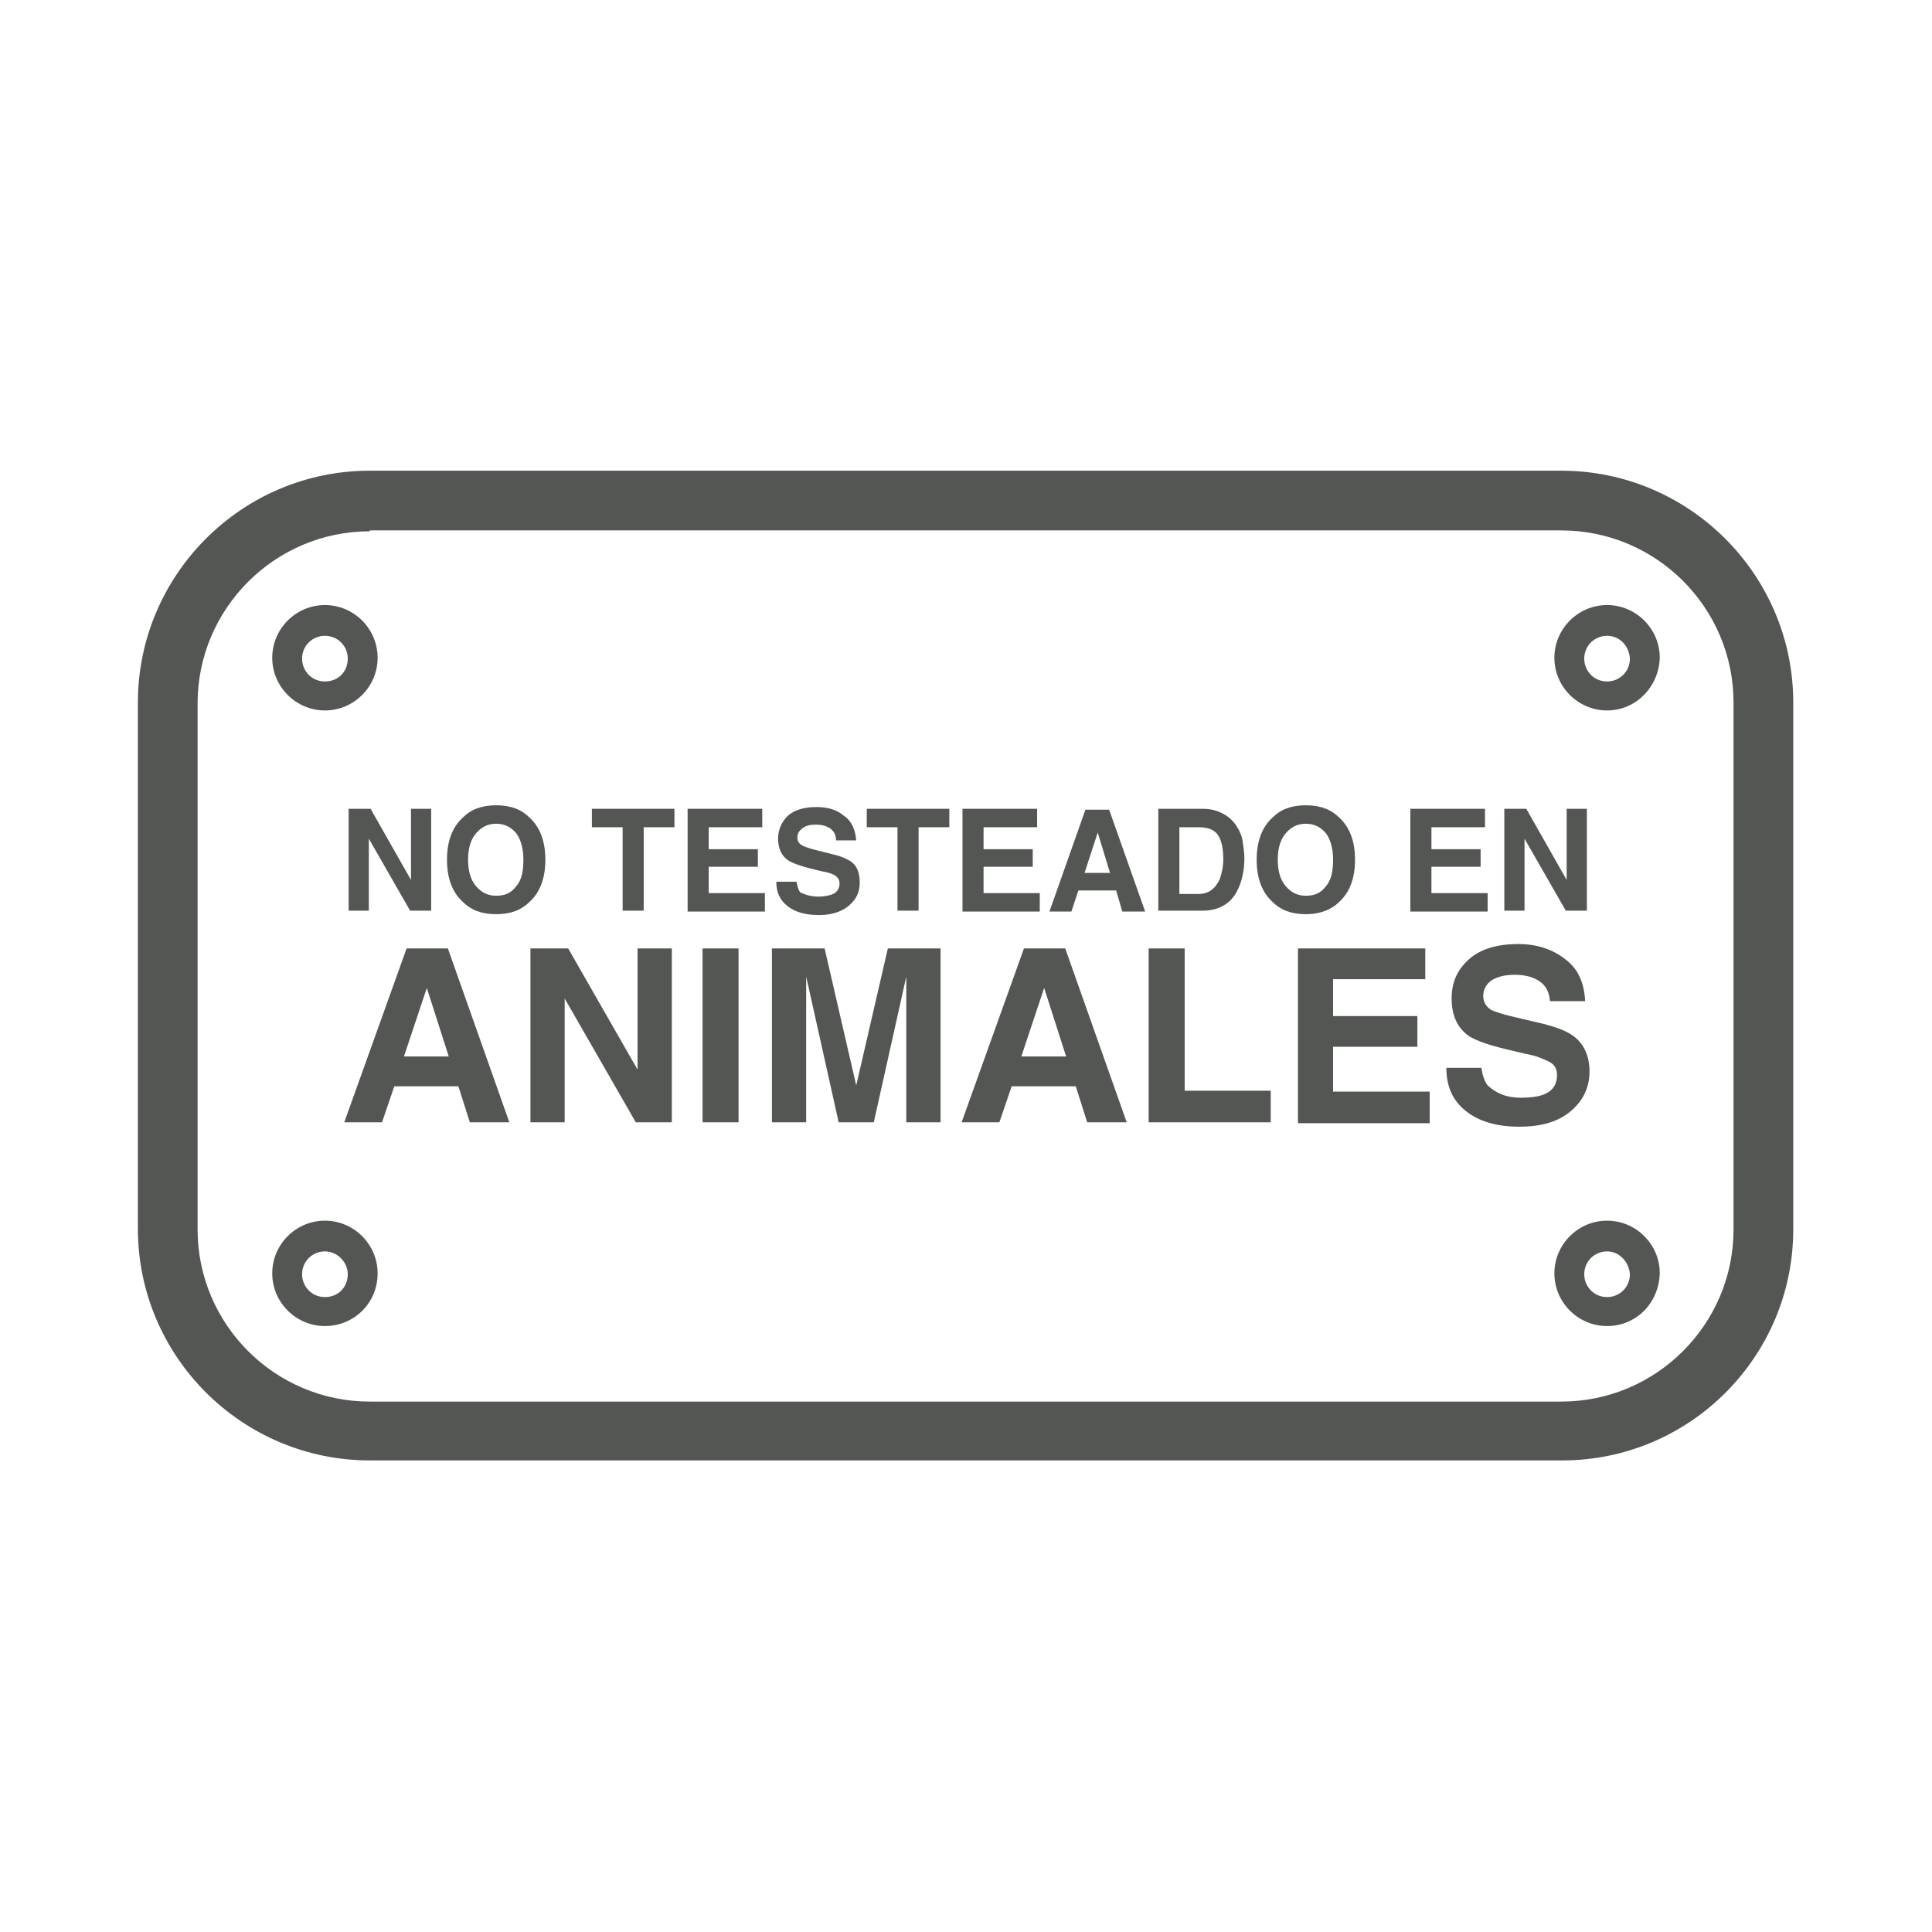<?xml version="1.0" encoding="utf-8"?>
<!-- Generator: Adobe Illustrator 26.1.0, SVG Export Plug-In . SVG Version: 6.00 Build 0)  -->
<svg version="1.1" id="Capa_1" xmlns="http://www.w3.org/2000/svg" xmlns:xlink="http://www.w3.org/1999/xlink" x="0px" y="0px"
	 viewBox="0 0 220 220" style="enable-background:new 0 0 220 220;" xml:space="preserve">
<style type="text/css">
	.st0{fill:#545653;}
	.st1{fill:#EFCF54;}
	.st2{fill:#26358A;}
	.st3{fill:#AC2335;}
</style>
<g>
	<g>
		<path class="st0" d="M177.9,166.3H42.1c-14.5,0-26.4-11.8-26.4-26.4V80c0-14.5,11.8-26.4,26.4-26.4h135.7
			c14.5,0,26.4,11.8,26.4,26.4V140C204.2,154.5,192.4,166.3,177.9,166.3z M42.1,60.5c-10.8,0-19.6,8.8-19.6,19.6V140
			c0,10.8,8.8,19.6,19.6,19.6h135.7c10.8,0,19.6-8.8,19.6-19.6V80c0-10.8-8.8-19.6-19.6-19.6H42.1z"/>
	</g>
	<g>
		<g>
			<path class="st0" d="M183,80.9c-3.3,0-6-2.7-6-6c0-3.3,2.7-6,6-6c3.3,0,6,2.7,6,6C188.9,78.2,186.3,80.9,183,80.9z M183,72.4
				c-1.4,0-2.6,1.1-2.6,2.6c0,1.4,1.1,2.6,2.6,2.6c1.4,0,2.6-1.1,2.6-2.6C185.5,73.5,184.4,72.4,183,72.4z"/>
		</g>
		<g>
			<path class="st0" d="M183,151c-3.3,0-6-2.7-6-6c0-3.3,2.7-6,6-6c3.3,0,6,2.7,6,6C188.9,148.4,186.3,151,183,151z M183,142.5
				c-1.4,0-2.6,1.1-2.6,2.6c0,1.4,1.1,2.6,2.6,2.6c1.4,0,2.6-1.1,2.6-2.6C185.5,143.7,184.4,142.5,183,142.5z"/>
		</g>
	</g>
	<g>
		<g>
			<path class="st0" d="M37,80.9c-3.3,0-6-2.7-6-6c0-3.3,2.7-6,6-6s6,2.7,6,6C43,78.2,40.3,80.9,37,80.9z M37,72.4
				c-1.4,0-2.6,1.1-2.6,2.6c0,1.4,1.1,2.6,2.6,2.6s2.6-1.1,2.6-2.6C39.6,73.5,38.4,72.4,37,72.4z"/>
		</g>
		<g>
			<path class="st0" d="M37,151c-3.3,0-6-2.7-6-6c0-3.3,2.7-6,6-6s6,2.7,6,6C43,148.4,40.3,151,37,151z M37,142.5
				c-1.4,0-2.6,1.1-2.6,2.6c0,1.4,1.1,2.6,2.6,2.6s2.6-1.1,2.6-2.6C39.6,143.7,38.4,142.5,37,142.5z"/>
		</g>
	</g>
	<g>
		<path class="st0" d="M49.1,103.7h-2.4L42,95.5v8.2h-2.3V92.1h2.5l4.6,8.1v-8.1h2.3V103.7z"/>
		<path class="st0" d="M56.5,104.1c-1.7,0-2.9-0.5-3.8-1.4c-1.2-1.1-1.8-2.7-1.8-4.8c0-2.1,0.6-3.7,1.8-4.8c0.9-0.9,2.1-1.4,3.8-1.4
			c1.7,0,2.9,0.5,3.8,1.4c1.2,1.1,1.8,2.7,1.8,4.8c0,2.1-0.6,3.7-1.8,4.8C59.4,103.6,58.2,104.1,56.5,104.1z M58.8,100.9
			c0.6-0.7,0.8-1.7,0.8-3c0-1.3-0.3-2.3-0.8-3c-0.6-0.7-1.3-1.1-2.3-1.1c-1,0-1.7,0.4-2.3,1.1s-0.9,1.7-0.9,3c0,1.3,0.3,2.3,0.9,3
			s1.3,1.1,2.3,1.1C57.5,102,58.2,101.7,58.8,100.9z"/>
		<path class="st0" d="M76.8,92.1v2.1h-3.5v9.5h-2.4v-9.5h-3.5v-2.1H76.8z"/>
		<path class="st0" d="M86.3,98.7h-5.6v3h6.4v2.1h-8.8V92.1h8.5v2.1h-6.1v2.5h5.6V98.7z"/>
		<path class="st0" d="M93.2,102.1c0.6,0,1-0.1,1.4-0.2c0.7-0.2,1-0.7,1-1.3c0-0.4-0.2-0.7-0.5-0.9c-0.3-0.2-0.9-0.4-1.6-0.5
			l-1.2-0.3c-1.2-0.3-2-0.6-2.5-0.9c-0.8-0.5-1.2-1.4-1.2-2.5c0-1,0.4-1.9,1.1-2.6c0.8-0.7,1.9-1,3.3-1c1.2,0,2.3,0.3,3.1,1
			c0.9,0.6,1.3,1.6,1.4,2.8h-2.3c0-0.7-0.3-1.2-0.9-1.5c-0.4-0.2-0.8-0.3-1.4-0.3c-0.6,0-1.1,0.1-1.5,0.4c-0.4,0.3-0.6,0.6-0.6,1.1
			c0,0.4,0.2,0.7,0.6,0.9c0.2,0.1,0.7,0.3,1.5,0.5l2,0.5c0.9,0.2,1.5,0.5,2,0.8c0.7,0.5,1,1.3,1,2.4c0,1.1-0.4,1.9-1.2,2.6
			c-0.8,0.7-2,1.1-3.4,1.1c-1.5,0-2.7-0.3-3.6-1c-0.9-0.7-1.3-1.6-1.3-2.8h2.3c0.1,0.5,0.2,0.9,0.4,1.2
			C91.5,101.8,92.2,102.1,93.2,102.1z"/>
		<path class="st0" d="M108.1,92.1v2.1h-3.5v9.5h-2.4v-9.5h-3.5v-2.1H108.1z"/>
		<path class="st0" d="M117.6,98.7H112v3h6.4v2.1h-8.8V92.1h8.5v2.1H112v2.5h5.6V98.7z"/>
		<path class="st0" d="M127.1,101.4h-4.3l-0.8,2.4h-2.5l4.1-11.6h2.7l4.1,11.6h-2.6L127.1,101.4z M126.4,99.4l-1.4-4.6l-1.5,4.6
			H126.4z"/>
		<path class="st0" d="M136.9,103.7h-5V92.1h5c0.7,0,1.3,0.1,1.8,0.3c0.8,0.3,1.5,0.8,2,1.5c0.4,0.6,0.7,1.2,0.8,1.9
			c0.1,0.7,0.2,1.3,0.2,1.9c0,1.5-0.3,2.8-0.9,3.9C140,103,138.7,103.7,136.9,103.7z M138.7,95.1c-0.4-0.6-1.1-0.9-2.2-0.9h-2.2v7.6
			h2.2c1.1,0,1.9-0.6,2.4-1.7c0.2-0.6,0.4-1.4,0.4-2.2C139.3,96.6,139.1,95.7,138.7,95.1z"/>
		<path class="st0" d="M148.7,104.1c-1.7,0-2.9-0.5-3.8-1.4c-1.2-1.1-1.8-2.7-1.8-4.8c0-2.1,0.6-3.7,1.8-4.8
			c0.9-0.9,2.1-1.4,3.8-1.4c1.7,0,2.9,0.5,3.8,1.4c1.2,1.1,1.8,2.7,1.8,4.8c0,2.1-0.6,3.7-1.8,4.8
			C151.6,103.6,150.3,104.1,148.7,104.1z M151,100.9c0.6-0.7,0.8-1.7,0.8-3c0-1.3-0.3-2.3-0.8-3c-0.6-0.7-1.3-1.1-2.3-1.1
			s-1.7,0.4-2.3,1.1c-0.6,0.7-0.9,1.7-0.9,3c0,1.3,0.3,2.3,0.9,3c0.6,0.7,1.3,1.1,2.3,1.1S150.4,101.7,151,100.9z"/>
		<path class="st0" d="M168.6,98.7H163v3h6.4v2.1h-8.8V92.1h8.5v2.1H163v2.5h5.6V98.7z"/>
		<path class="st0" d="M180.7,103.7h-2.4l-4.7-8.2v8.2h-2.3V92.1h2.5l4.6,8.1v-8.1h2.3V103.7z"/>
		<path class="st0" d="M52.2,123.7h-7.3l-1.4,4.1h-4.3l7.1-19.8H51l7,19.8h-4.5L52.2,123.7z M51.1,120.3l-2.5-7.8l-2.6,7.8H51.1z"/>
		<path class="st0" d="M76.5,127.8h-4.1l-8.1-14.1v14.1h-3.9V108h4.3l7.9,13.8V108h3.9V127.8z"/>
		<path class="st0" d="M80,108h4.1v19.8H80V108z"/>
		<path class="st0" d="M91.8,127.8h-3.9V108h6l3.6,15.6l3.6-15.6h6v19.8h-3.9v-13.4c0-0.4,0-0.9,0-1.6c0-0.7,0-1.2,0-1.6l-3.7,16.6
			h-4l-3.7-16.6c0,0.4,0,0.9,0,1.6c0,0.7,0,1.2,0,1.6V127.8z"/>
		<path class="st0" d="M122.5,123.7h-7.3l-1.4,4.1h-4.3l7.1-19.8h4.7l7,19.8h-4.5L122.5,123.7z M121.4,120.3l-2.5-7.8l-2.6,7.8
			H121.4z"/>
		<path class="st0" d="M130.8,108h4.1v16.2h9.8v3.6h-13.9V108z"/>
		<path class="st0" d="M161.4,119.2h-9.6v5.1h11v3.6h-15V108h14.5v3.5h-10.5v4.2h9.6V119.2z"/>
		<path class="st0" d="M173.2,125c1,0,1.8-0.1,2.4-0.3c1.2-0.4,1.7-1.2,1.7-2.3c0-0.7-0.3-1.2-0.9-1.5c-0.6-0.3-1.5-0.7-2.7-0.9
			l-2.1-0.5c-2.1-0.5-3.5-1-4.3-1.5c-1.3-0.9-2-2.3-2-4.3c0-1.8,0.6-3.2,1.9-4.4c1.3-1.2,3.2-1.8,5.7-1.8c2.1,0,3.9,0.6,5.3,1.7
			c1.5,1.1,2.2,2.7,2.3,4.8h-4c-0.1-1.2-0.6-2-1.6-2.5c-0.6-0.3-1.4-0.5-2.4-0.5c-1.1,0-1.9,0.2-2.6,0.6c-0.6,0.4-1,1-1,1.8
			c0,0.7,0.3,1.2,0.9,1.6c0.4,0.2,1.3,0.5,2.6,0.8l3.4,0.8c1.5,0.4,2.6,0.8,3.4,1.4c1.2,0.9,1.8,2.3,1.8,4c0,1.8-0.7,3.3-2.1,4.5
			s-3.3,1.8-5.9,1.8c-2.6,0-4.6-0.6-6.1-1.8c-1.5-1.2-2.2-2.8-2.2-4.9h4c0.1,0.9,0.4,1.6,0.7,2C170.4,124.5,171.5,125,173.2,125z"/>
	</g>
</g>
</svg>
